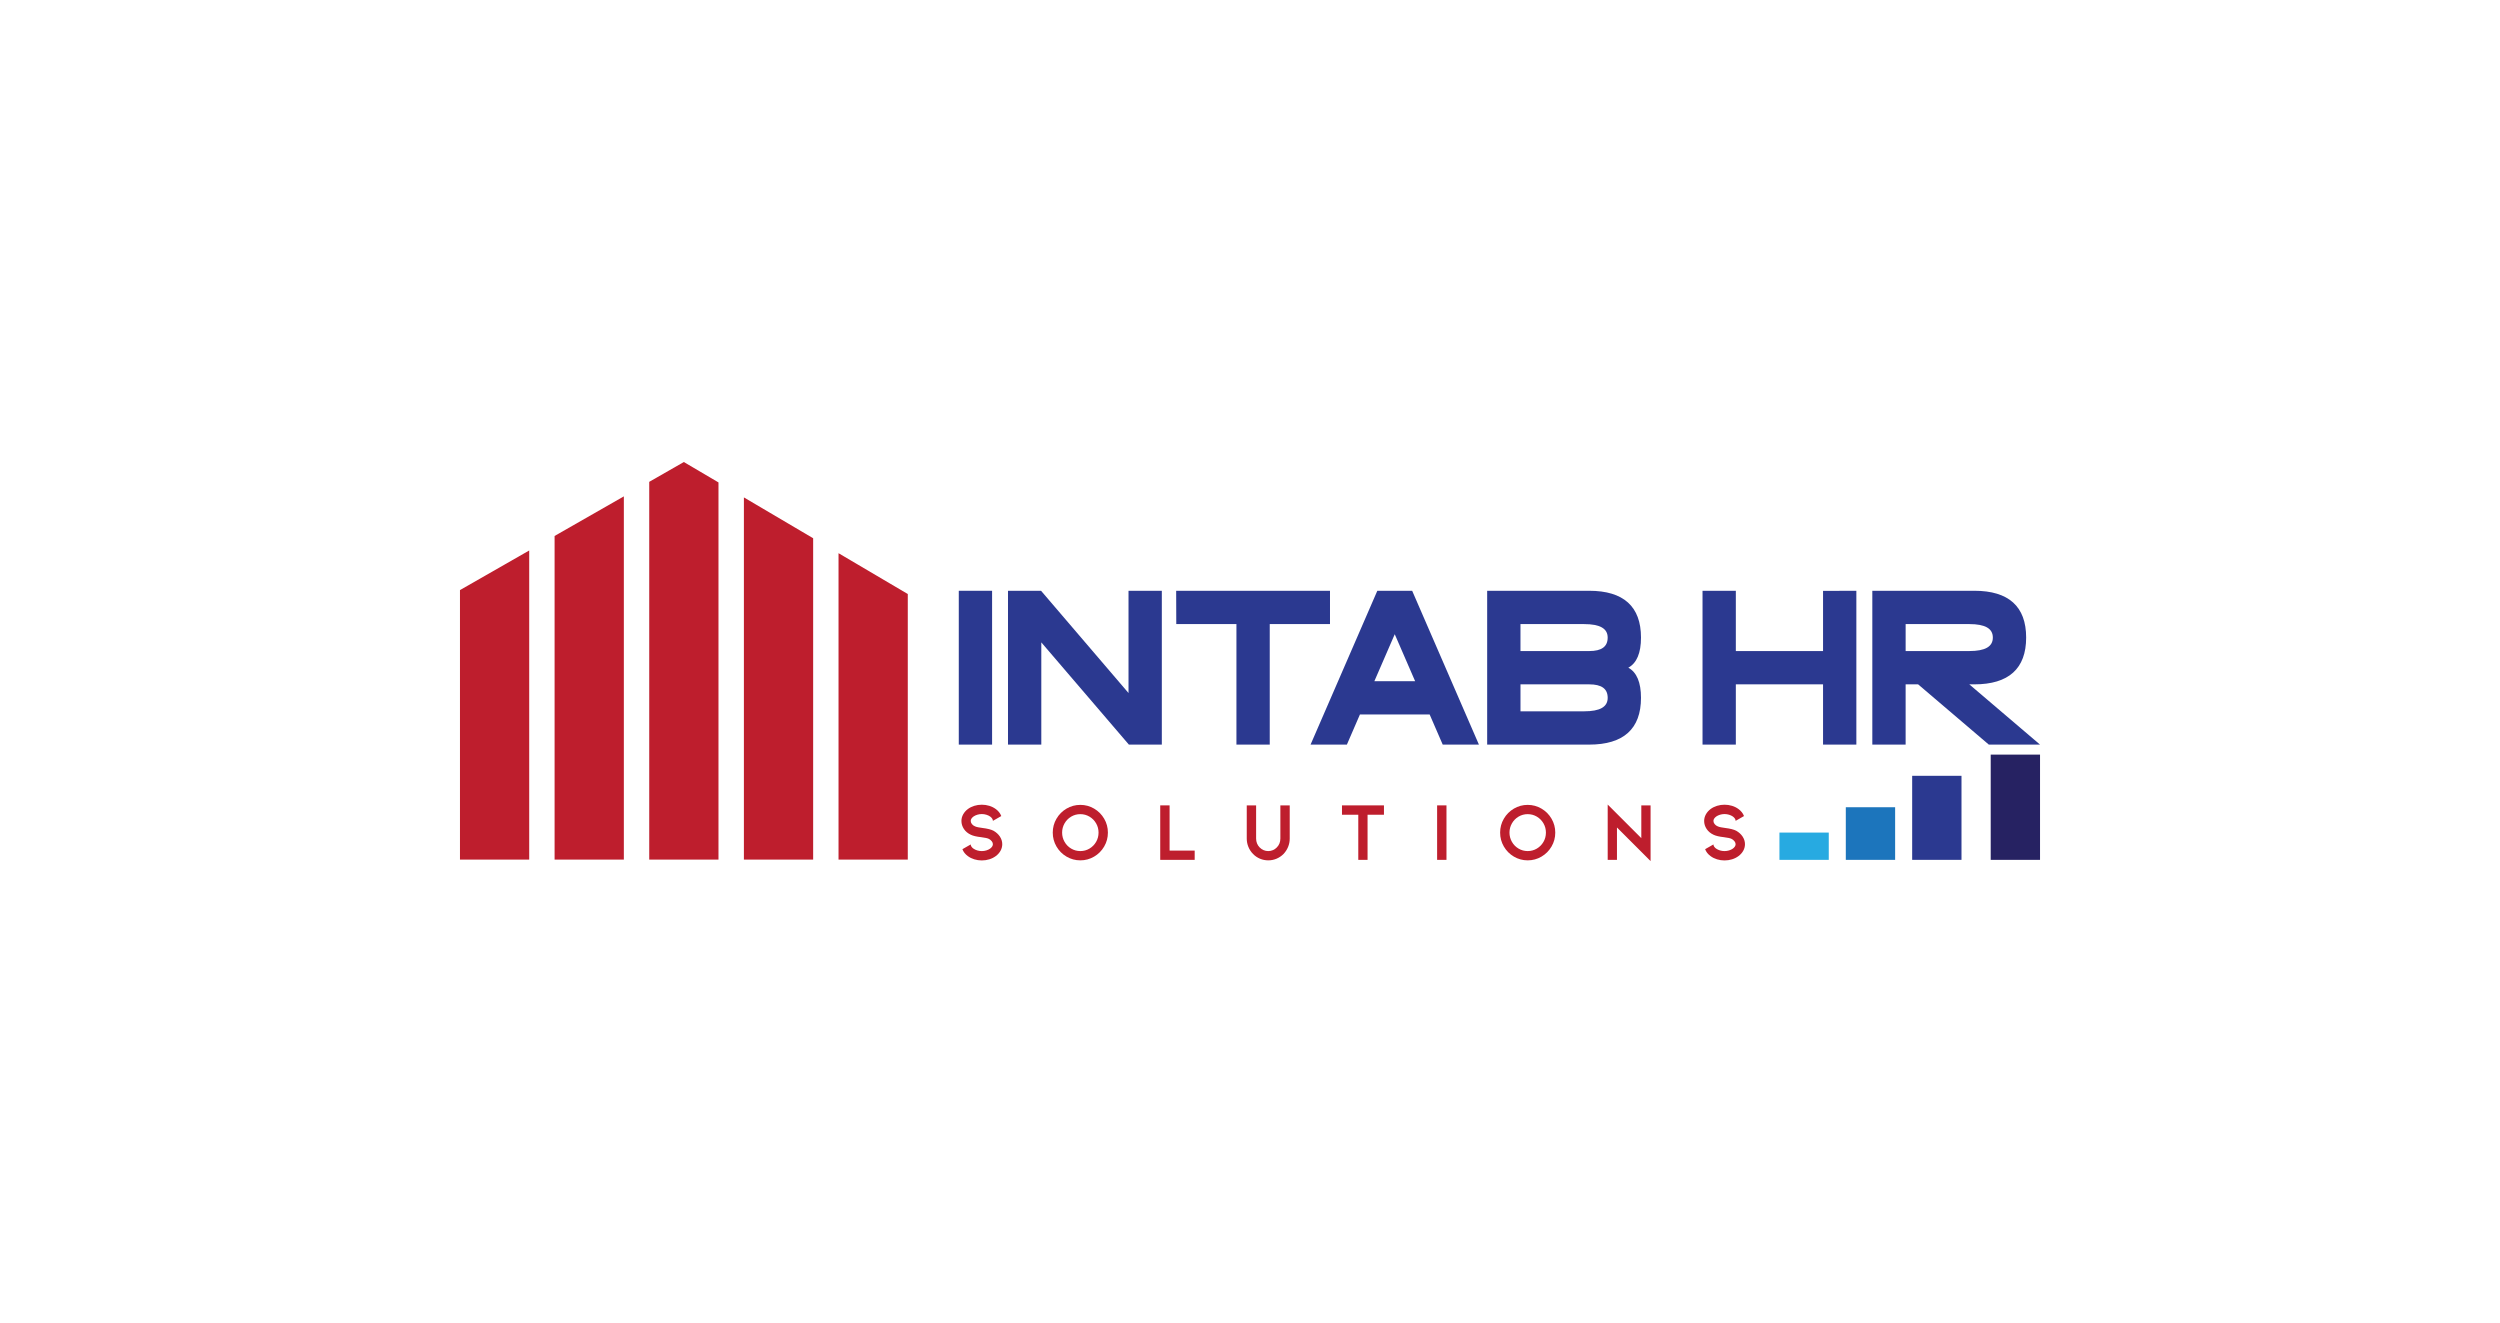 <?xml version="1.0" encoding="UTF-8"?>
<svg id="Layer_1" xmlns="http://www.w3.org/2000/svg" version="1.1" viewBox="0 0 2286.94 1210.36">
  <!-- Generator: Adobe Illustrator 29.1.0, SVG Export Plug-In . SVG Version: 2.1.0 Build 142)  -->
  <defs>
    <style>
      .st0 {
        fill: #2b3990;
      }

      .st1 {
        fill: #27aae1;
      }

      .st2 {
        fill: #be1e2d;
      }

      .st3 {
        fill: #262262;
      }

      .st4 {
        fill: #1c75bc;
      }
    </style>
  </defs>
  <rect class="st1" x="1627.79" y="761.62" width="45.12" height="24.96"/>
  <rect class="st4" x="1688.5" y="738.44" width="45.12" height="48.14"/>
  <rect class="st0" x="1749.21" y="709.69" width="45.12" height="76.88"/>
  <rect class="st3" x="1821.05" y="690.3" width="45.12" height="96.28"/>
  <g>
    <rect class="st0" x="877.07" y="540.43" width="30.47" height="140.72"/>
    <polygon class="st0" points="1032.34 633.96 952.33 540.43 922.09 540.43 922.09 681.15 952.56 681.15 952.56 587.63 1032.67 681.15 1062.81 681.15 1062.81 540.43 1032.34 540.43 1032.34 633.96"/>
    <polygon class="st0" points="1216.65 540.43 1075.93 540.43 1076.03 570.9 1131.06 570.9 1131.06 681.15 1161.53 681.15 1161.53 570.9 1216.65 570.9 1216.65 540.43"/>
    <path class="st0" d="M1259.94,540.43l-61.07,140.72h33.22l11.94-27.56h63.78l11.95,27.56h33.12l-61.07-140.72h-31.86ZM1294.51,623.12h-37.27l18.64-42.94,18.64,42.94Z"/>
    <path class="st0" d="M1501.14,583.23c0-28.4-15.95-42.8-47.39-42.8h-93.33v140.72h93.33c31.44,0,47.39-14.4,47.39-42.8,0-14.11-3.9-23.36-11.59-27.56,7.7-4.2,11.59-13.45,11.59-27.56ZM1390.9,626.03h62.86c11.39,0,16.92,4.03,16.92,12.33s-7.04,12.33-21.51,12.33h-58.26v-24.65ZM1453.75,595.56h-62.86v-24.65h58.26c14.48,0,21.51,4.03,21.51,12.33s-5.53,12.33-16.92,12.33Z"/>
    <polygon class="st0" points="1667.68 595.56 1587.9 595.56 1587.9 540.43 1557.43 540.43 1557.43 681.15 1587.9 681.15 1587.9 626.03 1667.68 626.03 1667.68 681.15 1698.15 681.15 1698.15 540.43 1667.68 540.53 1667.68 595.56"/>
    <path class="st0" d="M1801.49,626.03h4.59c31.44,0,47.39-14.4,47.39-42.8s-15.95-42.8-47.39-42.8h-93.33v140.72h30.47v-55.12h11.42l64.27,54.78.41.35h46.84l-64.68-55.12ZM1743.23,570.9h58.26c14.47,0,21.51,4.03,21.51,12.33s-7.04,12.33-21.51,12.33h-58.26v-24.65Z"/>
  </g>
  <g>
    <path class="st2" d="M914.68,765.29c1.44,2.17,2.16,4.49,2.16,6.97,0,2.07-.52,4.05-1.55,5.95-1.04,1.89-2.51,3.55-4.43,4.96-1.72,1.26-3.67,2.24-5.87,2.92-2.2.68-4.48,1.02-6.86,1.02s-4.66-.34-6.86-1.02c-2.2-.68-4.15-1.65-5.87-2.92-2.43-1.77-4.09-3.89-5-6.36l7.58-4.32c.05.81.33,1.54.83,2.2.5.66,1.06,1.19,1.66,1.59,1.01.71,2.19,1.26,3.52,1.67,1.34.4,2.72.6,4.13.6s2.79-.2,4.13-.6c1.34-.4,2.51-.96,3.52-1.67,1.67-1.26,2.5-2.6,2.5-4.01,0-.91-.33-1.79-.98-2.65-.66-.86-1.54-1.59-2.65-2.2-1.06-.6-3.44-1.14-7.12-1.59-4.14-.45-7.27-1.19-9.39-2.2-2.73-1.26-4.85-3.03-6.36-5.3-1.51-2.27-2.27-4.72-2.27-7.35,0-2.07.52-4.05,1.55-5.95,1.04-1.89,2.49-3.55,4.36-4.96,1.72-1.26,3.67-2.23,5.87-2.92,2.2-.68,4.48-1.02,6.86-1.02s4.66.34,6.86,1.02c2.2.68,4.15,1.65,5.87,2.92,2.43,1.77,4.12,3.91,5.08,6.44l-7.65,4.39c-.05-1.41-.88-2.73-2.5-3.94-1.01-.71-2.18-1.26-3.52-1.67-1.34-.4-2.72-.61-4.13-.61s-2.79.2-4.13.61c-1.34.4-2.51.96-3.52,1.67-1.66,1.26-2.5,2.6-2.5,4.01,0,.96.35,1.91,1.06,2.84.71.94,1.69,1.65,2.95,2.16.81.35,1.77.63,2.88.83s2.4.4,3.86.61c4.5.56,7.83,1.39,10,2.5,2.52,1.41,4.51,3.21,5.95,5.38Z"/>
    <path class="st2" d="M988.26,787.03c-4.54,0-8.75-1.14-12.61-3.41-3.86-2.27-6.93-5.35-9.2-9.24-2.27-3.89-3.41-8.13-3.41-12.72s1.13-8.84,3.41-12.72c2.27-3.89,5.34-6.97,9.2-9.24,3.86-2.27,8.07-3.41,12.61-3.41s8.75,1.14,12.61,3.41c3.86,2.27,6.93,5.35,9.2,9.24,2.27,3.89,3.41,8.13,3.41,12.72s-1.13,8.84-3.41,12.72c-2.27,3.89-5.34,6.97-9.2,9.24-3.86,2.27-8.07,3.41-12.61,3.41ZM988.26,744.76c-3.03,0-5.82.76-8.37,2.27-2.55,1.51-4.57,3.57-6.06,6.17-1.49,2.6-2.23,5.42-2.23,8.45s.74,5.84,2.23,8.45c1.49,2.6,3.51,4.66,6.06,6.17,2.55,1.51,5.34,2.27,8.37,2.27s5.82-.76,8.37-2.27c2.55-1.51,4.57-3.56,6.06-6.14,1.49-2.58,2.24-5.4,2.24-8.48s-.75-5.91-2.24-8.48c-1.49-2.58-3.51-4.62-6.06-6.14-2.55-1.51-5.34-2.27-8.37-2.27Z"/>
    <path class="st2" d="M1061.35,786.58v-49.84h8.56v41.36h22.95v8.48h-31.51Z"/>
    <path class="st2" d="M1160.2,787.03c-2.68,0-5.21-.5-7.61-1.51-2.4-1.01-4.51-2.45-6.33-4.32-1.87-1.92-3.29-4.09-4.28-6.51-.99-2.42-1.48-4.95-1.48-7.57v-30.37h8.56v30.37c0,1.57.28,3.04.83,4.43.55,1.39,1.36,2.61,2.42,3.67,2.22,2.22,4.85,3.33,7.88,3.33,1.47,0,2.88-.29,4.24-.87,1.36-.58,2.55-1.4,3.56-2.46,1.06-1.06,1.87-2.28,2.43-3.67.55-1.39.83-2.86.83-4.43v-30.37h8.56v30.37c0,2.63-.49,5.15-1.48,7.57-.99,2.42-2.39,4.59-4.2,6.51-1.87,1.87-4,3.31-6.4,4.32-2.4,1.01-4.91,1.51-7.54,1.51Z"/>
    <path class="st2" d="M1266.01,736.74v8.56h-15v41.28h-8.48v-41.28h-14.92v-8.56h38.4Z"/>
    <path class="st2" d="M1314.64,786.58v-49.84h8.56v49.84h-8.56Z"/>
    <path class="st2" d="M1397.5,787.03c-4.54,0-8.75-1.14-12.61-3.41-3.86-2.27-6.93-5.35-9.2-9.24-2.27-3.89-3.41-8.13-3.41-12.72s1.13-8.84,3.41-12.72c2.27-3.89,5.34-6.97,9.2-9.24,3.86-2.27,8.07-3.41,12.61-3.41s8.75,1.14,12.61,3.41c3.86,2.27,6.93,5.35,9.2,9.24,2.27,3.89,3.41,8.13,3.41,12.72s-1.13,8.84-3.41,12.72c-2.27,3.89-5.34,6.97-9.2,9.24-3.86,2.27-8.07,3.41-12.61,3.41ZM1397.5,744.76c-3.03,0-5.82.76-8.37,2.27-2.55,1.51-4.57,3.57-6.06,6.17-1.49,2.6-2.23,5.42-2.23,8.45s.74,5.84,2.23,8.45c1.49,2.6,3.51,4.66,6.06,6.17,2.55,1.51,5.34,2.27,8.37,2.27s5.82-.76,8.37-2.27c2.55-1.51,4.57-3.56,6.06-6.14,1.49-2.58,2.24-5.4,2.24-8.48s-.75-5.91-2.24-8.48c-1.49-2.58-3.51-4.62-6.06-6.14-2.55-1.51-5.34-2.27-8.37-2.27Z"/>
    <path class="st2" d="M1479.16,756.96v29.62h-8.48v-50.6l30.75,30.75v-29.99h8.48v50.98l-30.75-30.75Z"/>
    <path class="st2" d="M1594.1,765.29c1.44,2.17,2.16,4.49,2.16,6.97,0,2.07-.52,4.05-1.55,5.95-1.04,1.89-2.51,3.55-4.43,4.96-1.72,1.26-3.67,2.24-5.87,2.92-2.2.68-4.48,1.02-6.86,1.02s-4.66-.34-6.86-1.02c-2.2-.68-4.15-1.65-5.87-2.92-2.43-1.77-4.09-3.89-5-6.36l7.58-4.32c.05.81.33,1.54.83,2.2.5.66,1.06,1.19,1.66,1.59,1.01.71,2.19,1.26,3.52,1.67,1.34.4,2.72.6,4.13.6s2.79-.2,4.13-.6c1.34-.4,2.51-.96,3.52-1.67,1.67-1.26,2.5-2.6,2.5-4.01,0-.91-.33-1.79-.98-2.65-.66-.86-1.54-1.59-2.65-2.2-1.06-.6-3.44-1.14-7.12-1.59-4.14-.45-7.27-1.19-9.39-2.2-2.73-1.26-4.85-3.03-6.36-5.3-1.51-2.27-2.27-4.72-2.27-7.35,0-2.07.52-4.05,1.55-5.95,1.04-1.89,2.49-3.55,4.36-4.96,1.72-1.26,3.67-2.23,5.87-2.92,2.2-.68,4.48-1.02,6.86-1.02s4.66.34,6.86,1.02c2.2.68,4.15,1.65,5.87,2.92,2.43,1.77,4.12,3.91,5.08,6.44l-7.65,4.39c-.05-1.41-.88-2.73-2.5-3.94-1.01-.71-2.18-1.26-3.52-1.67-1.34-.4-2.72-.61-4.13-.61s-2.79.2-4.13.61c-1.34.4-2.51.96-3.52,1.67-1.66,1.26-2.5,2.6-2.5,4.01,0,.96.35,1.91,1.06,2.84.71.94,1.69,1.65,2.95,2.16.81.35,1.77.63,2.88.83s2.4.4,3.86.61c4.5.56,7.83,1.39,10,2.5,2.52,1.41,4.51,3.21,5.95,5.38Z"/>
  </g>
  <polygon class="st2" points="484.11 503.57 484.11 786.32 420.77 786.32 420.77 539.8 484.11 503.57"/>
  <polygon class="st2" points="570.68 454.06 570.68 786.32 507.33 786.32 507.33 490.29 570.68 454.06"/>
  <polygon class="st2" points="657.25 441.31 657.25 786.32 593.9 786.32 593.9 440.78 625.57 422.65 657.25 441.31"/>
  <polygon class="st2" points="743.85 492.37 743.85 786.32 680.5 786.32 680.5 455.02 743.85 492.37"/>
  <polygon class="st2" points="830.42 543.4 830.42 786.32 767.07 786.32 767.07 506.05 830.42 543.4"/>
</svg>